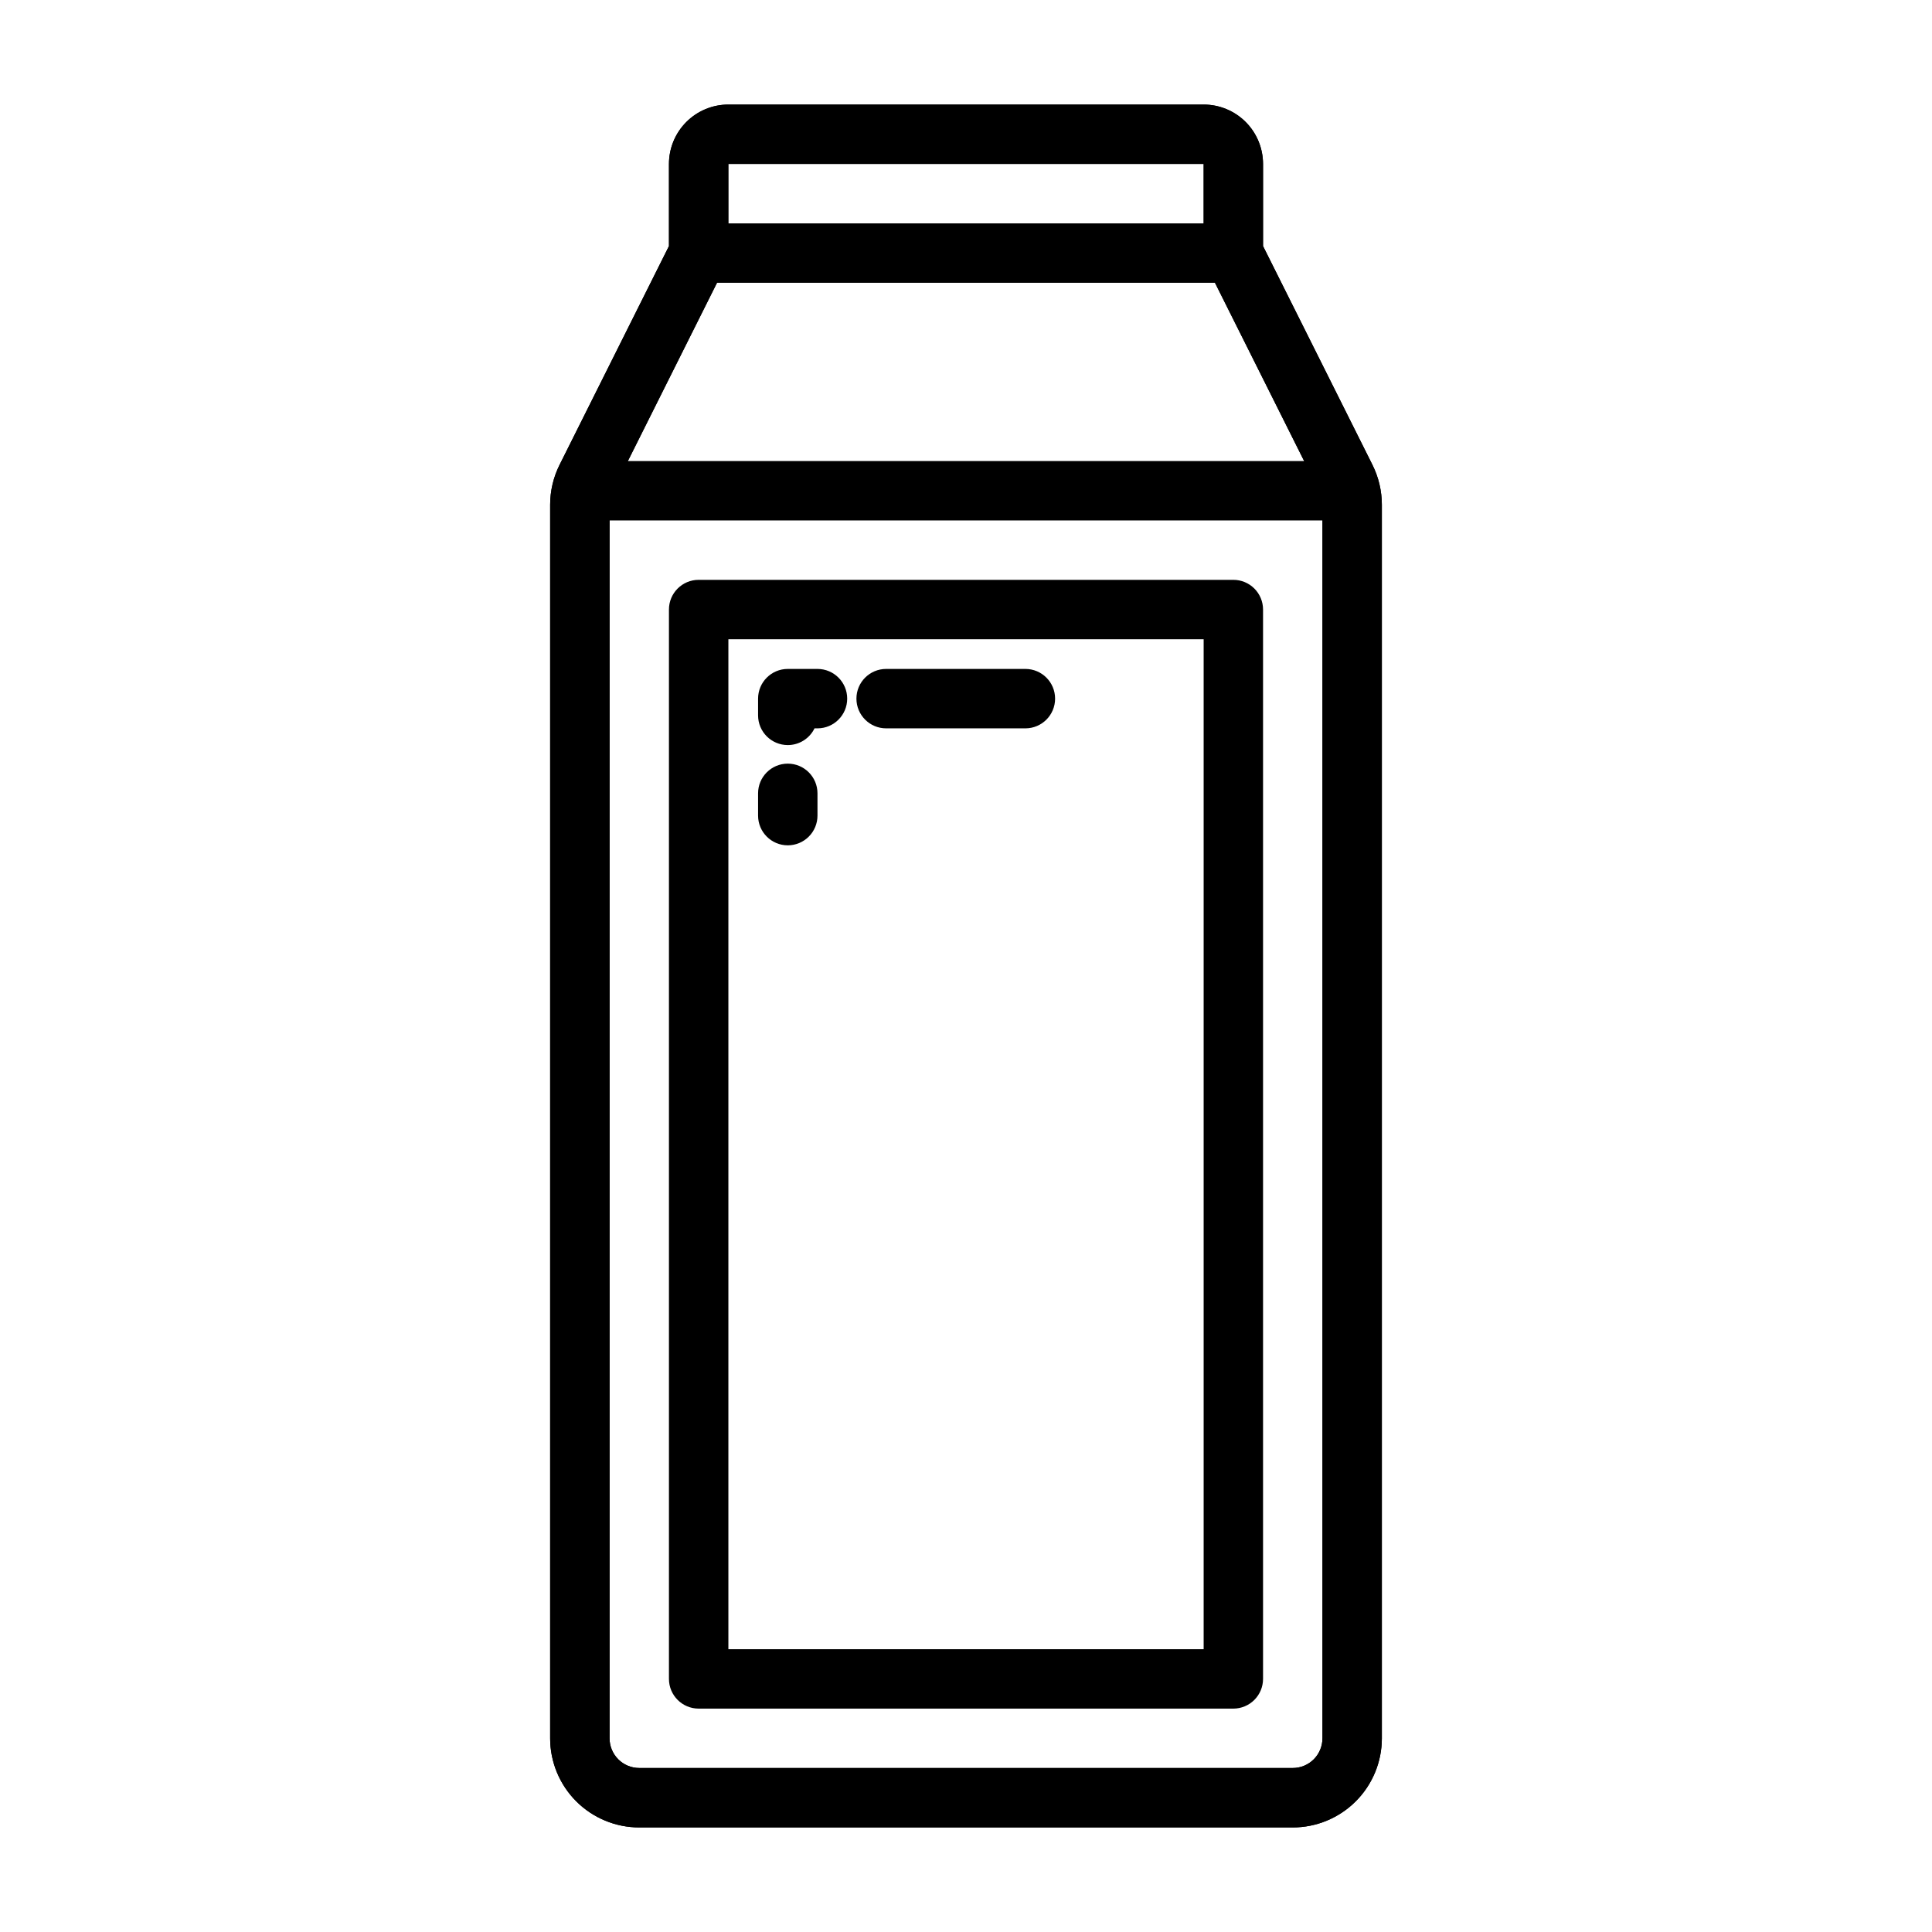 <?xml version="1.0" encoding="UTF-8"?>
<!-- Uploaded to: ICON Repo, www.iconrepo.com, Generator: ICON Repo Mixer Tools -->
<svg fill="#000000" width="800px" height="800px" version="1.1" viewBox="144 144 512 512" xmlns="http://www.w3.org/2000/svg">
 <g>
  <path d="m486.59 628.29h-173.18c-6.262 0-12.27-2.488-16.699-6.918-4.43-4.43-6.918-10.438-6.918-16.699v-326.91c0.004-3.664 0.855-7.277 2.488-10.555l29-57.996v-21.758c0-4.176 1.66-8.18 4.613-11.133 2.953-2.953 6.957-4.609 11.133-4.609h125.95c4.172 0 8.18 1.656 11.133 4.609 2.949 2.953 4.609 6.957 4.609 11.133v21.758l29 57.992v0.004c1.633 3.277 2.484 6.891 2.488 10.555v326.91c0 6.262-2.488 12.27-6.918 16.699-4.43 4.43-10.434 6.918-16.699 6.918zm-149.57-440.84v23.617c0 1.223-0.281 2.426-0.828 3.519l-29.828 59.652c-0.543 1.094-0.824 2.297-0.824 3.519v326.91c0 2.086 0.828 4.09 2.305 5.566 1.477 1.477 3.481 2.305 5.566 2.305h173.18c2.09 0 4.09-0.828 5.566-2.305 1.477-1.477 2.305-3.481 2.305-5.566v-326.91c0.004-1.223-0.277-2.43-0.824-3.527l-29.836-59.645c-0.543-1.094-0.828-2.297-0.824-3.519v-23.617z"/>
  <path d="m486.59 628.29h-173.18c-6.262 0-12.27-2.488-16.699-6.918-4.43-4.43-6.918-10.438-6.918-16.699v-326.91c0.004-3.664 0.855-7.277 2.488-10.555l29-57.996v-21.758c0-4.176 1.66-8.18 4.613-11.133 2.953-2.953 6.957-4.609 11.133-4.609h125.95c4.172 0 8.18 1.656 11.133 4.609 2.949 2.953 4.609 6.957 4.609 11.133v21.758l29 57.992v0.004c1.633 3.277 2.484 6.891 2.488 10.555v326.91c0 6.262-2.488 12.27-6.918 16.699-4.43 4.43-10.434 6.918-16.699 6.918zm-149.57-440.84v23.617c0 1.223-0.281 2.426-0.828 3.519l-29.828 59.652c-0.543 1.094-0.824 2.297-0.824 3.519v326.91c0 2.086 0.828 4.09 2.305 5.566 1.477 1.477 3.481 2.305 5.566 2.305h173.18c2.09 0 4.09-0.828 5.566-2.305 1.477-1.477 2.305-3.481 2.305-5.566v-326.91c0.004-1.223-0.277-2.43-0.824-3.527l-29.836-59.645c-0.543-1.094-0.828-2.297-0.824-3.519v-23.617z"/>
  <path d="m494.46 281.92h-188.93c-4.348 0-7.871-3.523-7.871-7.871s3.523-7.871 7.871-7.871h188.93c4.348 0 7.875 3.523 7.875 7.871s-3.527 7.871-7.875 7.871z"/>
  <path d="m470.85 218.94h-141.7c-4.348 0-7.871-3.523-7.871-7.871 0-4.348 3.523-7.871 7.871-7.871h141.7c4.348 0 7.871 3.523 7.871 7.871 0 4.348-3.523 7.871-7.871 7.871z"/>
  <path d="m470.85 596.8h-141.7c-4.348 0-7.871-3.527-7.871-7.875v-283.39c0-4.348 3.523-7.871 7.871-7.871h141.7c2.086 0 4.09 0.828 5.566 2.305 1.477 1.477 2.305 3.477 2.305 5.566v283.39c0 2.09-0.828 4.09-2.305 5.566-1.477 1.477-3.481 2.309-5.566 2.309zm-133.82-15.746h125.95v-267.65h-125.95z"/>
  <path d="m415.74 337.02h-36.902c-4.348 0-7.875-3.527-7.875-7.875 0-4.348 3.527-7.871 7.875-7.871h36.902c4.348 0 7.871 3.523 7.871 7.871 0 4.348-3.523 7.875-7.871 7.875z"/>
  <path d="m352.77 341.45c-4.348 0-7.871-3.523-7.871-7.871v-4.434c0-4.348 3.523-7.871 7.871-7.871h7.871c4.348 0 7.875 3.523 7.875 7.871 0 4.348-3.527 7.875-7.875 7.875h-0.789 0.004c-1.316 2.711-4.07 4.434-7.086 4.43z"/>
  <path d="m352.77 368.02c-4.348 0-7.871-3.527-7.871-7.875v-5.902c0-4.348 3.523-7.871 7.871-7.871s7.871 3.523 7.871 7.871v5.902c0 2.09-0.828 4.094-2.305 5.566-1.477 1.477-3.477 2.309-5.566 2.309z"/>
 </g>
</svg>